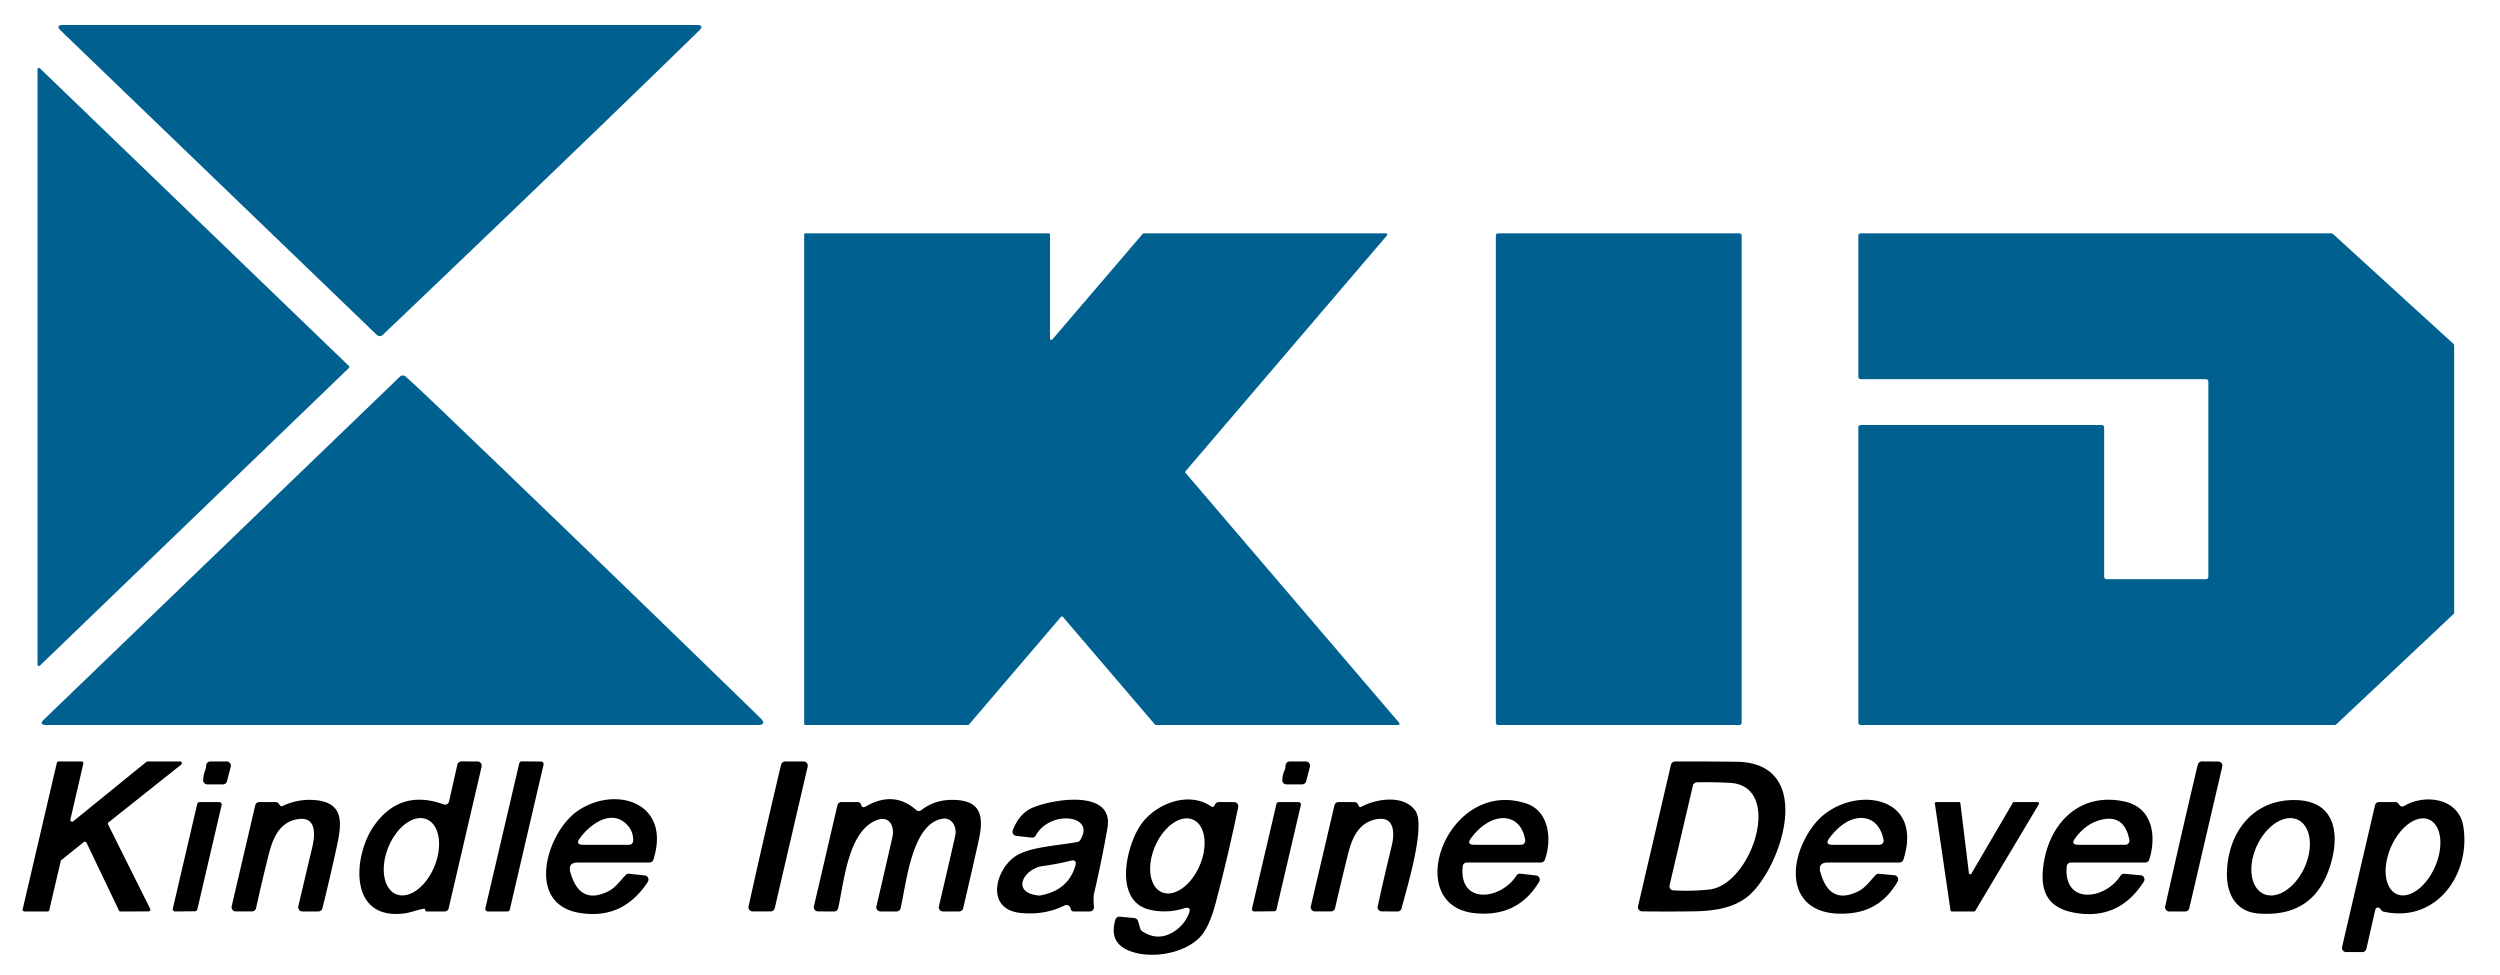 <?xml version="1.0" encoding="UTF-8" standalone="no"?>
<!DOCTYPE svg PUBLIC "-//W3C//DTD SVG 1.1//EN" "http://www.w3.org/Graphics/SVG/1.1/DTD/svg11.dtd">
<svg xmlns="http://www.w3.org/2000/svg" version="1.1" viewBox="0 0 600 234">
<path fill="#006090" d="
  M 143.95 30.46
  Q 118.04 55.45 91.84 80.39
  A 1.01 1.01 0.0 0 1 90.45 80.39
  L 14.62 7.38
  Q 13.20 6.00 15.18 6.00
  L 167.20 6.00
  Q 169.17 6.00 167.76 7.37
  Q 155.97 18.87 143.95 30.46
  Z"
/>
<path fill="#006090" d="
  M 9.58 16.40
  L 83.74 87.83
  A 0.34 0.34 0.0 0 1 83.74 88.31
  L 9.58 159.74
  A 0.34 0.34 0.0 0 1 9.00 159.50
  L 9.00 16.64
  A 0.34 0.34 0.0 0 1 9.58 16.40
  Z"
/>
<path fill="#006090" d="
  M 254.62 148.06
  L 232.55 173.89
  A 0.32 0.32 0.0 0 1 232.30 174.00
  L 193.32 174.00
  A 0.32 0.32 0.0 0 1 193.00 173.68
  L 193.00 56.32
  A 0.32 0.32 0.0 0 1 193.32 56.00
  L 251.68 56.00
  A 0.32 0.32 0.0 0 1 252.00 56.32
  L 252.00 81.26
  A 0.32 0.32 0.0 0 0 252.56 81.47
  L 274.26 56.11
  A 0.32 0.32 0.0 0 1 274.51 56.00
  L 332.61 56.00
  A 0.32 0.32 0.0 0 1 332.85 56.53
  L 284.54 113.08
  A 0.32 0.32 0.0 0 0 284.54 113.50
  L 335.80 173.47
  A 0.32 0.32 0.0 0 1 335.56 174.00
  L 277.44 174.00
  A 0.32 0.32 0.0 0 1 277.19 173.89
  L 255.10 148.06
  A 0.32 0.32 0.0 0 0 254.62 148.06
  Z"
/>
<rect fill="#006090" x="359.00" y="56.00" width="59.00" height="118.00" rx="0.51"/>
<path fill="#006090" d="
  M 529.42 91.00
  L 446.58 91.00
  A 0.58 0.58 0.0 0 1 446.00 90.42
  L 446.00 56.58
  A 0.58 0.58 0.0 0 1 446.58 56.00
  L 559.52 56.00
  A 0.58 0.58 0.0 0 1 559.91 56.15
  L 588.81 82.51
  A 0.58 0.58 0.0 0 1 589.00 82.94
  L 589.00 146.98
  A 0.58 0.58 0.0 0 1 588.82 147.40
  L 560.71 173.84
  A 0.58 0.58 0.0 0 1 560.31 174.00
  L 446.58 174.00
  A 0.58 0.58 0.0 0 1 446.00 173.42
  L 446.00 102.58
  A 0.58 0.58 0.0 0 1 446.58 102.00
  L 504.42 102.00
  A 0.58 0.58 0.0 0 1 505.00 102.58
  L 505.00 138.42
  A 0.58 0.58 0.0 0 0 505.58 139.00
  L 529.42 139.00
  A 0.58 0.58 0.0 0 0 530.00 138.42
  L 530.00 91.58
  A 0.58 0.58 0.0 0 0 529.42 91.00
  Z"
/>
<path fill="#006090" d="
  M 182.45 172.29
  Q 184.22 174.00 181.76 174.00
  L 11.17 174.00
  Q 9.18 174.00 10.61 172.62
  L 95.99 90.39
  A 1.01 0.99 43.7 0 1 97.35 90.37
  Q 99.88 92.62 105.88 98.36
  Q 143.79 134.65 182.45 172.29
  Z"
/>
<path fill="#000000" d="
  M 17.56 197.12
  L 35.15 182.84
  A 0.42 0.42 0.0 0 1 35.42 182.75
  L 43.23 182.75
  A 0.42 0.42 0.0 0 1 43.49 183.50
  L 26.06 197.36
  A 0.42 0.42 0.0 0 0 25.94 197.87
  L 36.05 218.13
  A 0.42 0.42 0.0 0 1 35.67 218.73
  L 28.93 218.76
  A 0.42 0.42 0.0 0 1 28.55 218.52
  L 20.76 202.24
  A 0.42 0.42 0.0 0 0 20.12 202.09
  L 14.72 206.42
  A 0.42 0.42 0.0 0 0 14.58 206.65
  L 11.82 218.44
  A 0.42 0.42 0.0 0 1 11.41 218.76
  L 5.85 218.75
  A 0.42 0.42 0.0 0 1 5.44 218.24
  L 13.65 183.07
  A 0.42 0.42 0.0 0 1 14.06 182.75
  L 19.59 182.75
  A 0.42 0.42 0.0 0 1 20.00 183.26
  L 16.89 196.70
  A 0.42 0.42 0.0 0 0 17.56 197.12
  Z"
/>
<path fill="#000000" d="
  M 49.23 184.91
  C 49.44 184.39 49.41 184.13 49.50 183.58
  A 1.01 1.00 4.7 0 1 50.49 182.75
  L 54.41 182.75
  A 1.00 1.00 0.0 0 1 55.38 184.00
  L 54.48 187.50
  A 1.00 0.99 7.0 0 1 53.51 188.25
  L 49.76 188.25
  A 1.00 1.00 0.0 0 1 48.76 187.22
  Q 48.80 186.02 49.23 184.91
  Z"
/>
<path fill="#000000" d="
  M 101.75 218.09
  C 100.02 218.40 98.42 219.06 96.87 219.24
  C 83.44 220.81 84.84 205.22 89.71 198.26
  Q 95.99 189.27 106.47 193.05
  A 0.99 0.99 0.0 0 0 107.78 192.33
  L 109.76 183.53
  A 1.02 1.00 -83.5 0 1 110.74 182.74
  L 114.61 182.75
  A 1.01 1.01 0.0 0 1 115.59 183.98
  L 107.68 217.98
  A 1.00 1.00 0.0 0 1 106.71 218.75
  L 102.41 218.75
  A 0.33 0.33 0.0 0 1 102.10 218.53
  L 102.00 218.25
  A 0.24 0.22 74.6 0 0 101.75 218.09
  Z
  M 95.103 214.623
  A 9.71 5.99 112.0 0 0 104.294 207.864
  A 9.71 5.99 112.0 0 0 102.377 196.617
  A 9.71 5.99 112.0 0 0 93.186 203.376
  A 9.71 5.99 112.0 0 0 95.103 214.623
  Z"
/>
<path fill="#000000" d="
  M 125.23 182.73
  L 129.86 182.77
  A 0.62 0.62 0.0 0 1 130.45 183.53
  L 122.36 218.27
  A 0.62 0.62 0.0 0 1 121.76 218.75
  L 117.09 218.75
  A 0.62 0.62 0.0 0 1 116.49 217.99
  L 124.62 183.21
  A 0.62 0.62 0.0 0 1 125.23 182.73
  Z"
/>
<path fill="#000000" d="
  M 187.25 184.39
  Q 187.36 183.95 187.50 183.47
  A 1.00 1.00 0.0 0 1 188.46 182.75
  L 192.87 182.75
  A 1.01 1.00 -83.5 0 1 193.84 183.98
  L 185.94 217.97
  A 1.01 1.00 6.5 0 1 184.96 218.74
  L 180.64 218.74
  A 1.00 1.00 0.0 0 1 179.66 217.52
  Q 183.34 200.90 187.25 184.39
  Z"
/>
<path fill="#000000" d="
  M 308.48 184.29
  L 308.53 183.68
  A 1.01 1.00 -87.8 0 1 309.53 182.75
  L 313.41 182.75
  A 1.00 1.00 0.0 0 1 314.38 184.00
  L 313.48 187.50
  A 1.00 0.99 7.0 0 1 312.51 188.25
  L 308.74 188.25
  A 0.99 0.99 0.0 0 1 307.75 187.21
  Q 307.80 185.89 308.39 184.64
  Q 308.47 184.47 308.48 184.29
  Z"
/>
<path fill="#000000" d="
  M 401.03 183.54
  A 1.01 1.00 -83.7 0 1 401.99 182.76
  Q 409.32 182.73 416.75 182.82
  C 435.64 183.05 427.89 207.40 419.98 214.71
  C 416.44 217.97 411.30 218.68 406.02 218.73
  Q 400.04 218.80 394.10 218.73
  A 1.01 1.00 6.9 0 1 393.13 217.50
  L 401.03 183.54
  Z
  M 406.30 188.53
  L 400.70 212.46
  A 1.00 1.00 0.0 0 0 401.62 213.69
  Q 406.24 213.93 410.24 213.48
  C 420.45 212.34 428.19 188.61 415.19 187.89
  Q 411.07 187.67 407.25 187.76
  A 1.00 0.99 5.5 0 0 406.30 188.53
  Z"
/>
<path fill="#000000" d="
  M 527.25 184.39
  Q 527.36 183.94 527.50 183.46
  A 1.02 1.00 -81.4 0 1 528.46 182.74
  L 532.38 182.77
  A 0.99 0.99 0.0 0 1 533.34 183.99
  L 525.43 217.98
  A 1.00 1.00 0.0 0 1 524.46 218.75
  L 520.62 218.75
  A 1.00 1.00 0.0 0 1 519.65 217.53
  Q 523.45 200.53 527.25 184.39
  Z"
/>
<path fill="#000000" d="
  M 67.80 193.45
  Q 71.52 191.69 75.53 192.01
  C 82.91 192.61 81.93 198.02 80.82 203.21
  Q 79.22 210.61 77.38 217.99
  A 1.00 0.99 6.6 0 1 76.41 218.75
  L 72.57 218.75
  A 1.01 1.01 0.0 0 1 71.59 217.52
  Q 73.31 210.21 74.95 203.30
  C 75.76 199.88 75.85 195.46 70.74 196.75
  C 67.11 197.66 65.53 201.03 64.58 204.75
  Q 62.90 211.33 61.46 217.95
  A 1.00 1.00 0.0 0 1 60.48 218.74
  L 56.58 218.74
  A 1.01 1.01 0.0 0 1 55.60 217.51
  L 61.26 193.27
  A 1.01 1.00 6.5 0 1 62.24 192.50
  L 66.13 192.50
  A 1.02 1.00 73.5 0 1 66.98 192.97
  L 67.15 193.25
  A 0.52 0.51 61.7 0 0 67.80 193.45
  Z"
/>
<path fill="#000000" d="
  M 154.74 210.11
  A 1.00 1.00 0.0 0 1 155.47 211.65
  Q 149.50 220.79 139.13 219.10
  C 125.86 216.93 131.34 199.61 138.62 194.63
  C 147.69 188.42 161.18 192.54 156.82 206.30
  A 1.00 0.99 -81.2 0 1 155.87 207.00
  L 138.74 207.00
  Q 136.25 207.00 136.88 209.29
  Q 139.08 217.33 146.00 213.91
  C 147.67 213.09 148.86 211.36 150.17 210.00
  A 0.98 0.98 0.0 0 1 151.00 209.70
  L 154.74 210.11
  Z
  M 150.89 198.41
  C 147.32 193.88 141.96 197.38 139.17 201.16
  Q 137.99 202.75 139.97 202.75
  L 150.97 202.75
  A 1.00 1.00 0.0 0 0 151.97 201.76
  Q 151.99 199.81 150.89 198.41
  Z"
/>
<path fill="#000000" d="
  M 214.18 200.89
  C 214.76 198.35 213.48 195.71 210.50 196.80
  C 203.53 199.36 202.60 211.58 201.16 217.98
  A 1.01 1.01 0.0 0 1 200.18 218.76
  L 196.31 218.73
  A 1.00 1.00 0.0 0 1 195.34 217.51
  L 200.98 193.27
  A 0.99 0.99 0.0 0 1 201.96 192.50
  L 205.88 192.50
  A 0.81 0.79 82.4 0 1 206.65 193.10
  C 206.86 193.89 207.32 193.83 207.93 193.48
  Q 214.54 189.71 219.87 194.39
  A 0.99 0.98 46.2 0 0 221.15 194.42
  Q 224.46 191.78 229.26 191.98
  C 235.99 192.26 236.03 196.67 234.81 202.07
  Q 233.03 210.03 231.16 217.98
  A 1.01 1.01 0.0 0 1 230.18 218.75
  L 226.31 218.75
  A 1.00 1.00 0.0 0 1 225.34 217.52
  Q 227.33 209.04 229.24 200.66
  C 229.74 198.49 228.49 196.15 226.24 196.49
  C 218.83 197.60 217.53 212.02 216.15 217.97
  A 1.01 0.99 -83.4 0 1 215.18 218.75
  L 211.32 218.75
  A 1.01 1.01 0.0 0 1 210.34 217.52
  Q 212.28 209.26 214.18 200.89
  Z"
/>
<path fill="#000000" d="
  M 255.52 217.30
  Q 250.72 219.69 244.93 219.11
  C 236.20 218.22 238.96 208.15 244.21 205.19
  C 247.68 203.22 254.01 202.93 258.58 202.08
  A 0.99 0.99 0.0 0 0 259.24 201.63
  C 263.11 195.52 251.96 194.32 248.58 200.52
  A 1.01 0.99 -71.7 0 1 247.59 201.03
  L 243.89 200.61
  A 1.00 1.00 0.0 0 1 243.07 199.25
  Q 244.61 195.29 247.68 193.91
  C 252.39 191.81 267.45 189.24 265.79 198.72
  Q 264.39 206.68 262.55 214.57
  Q 262.37 215.35 262.55 217.67
  A 1.00 0.99 87.6 0 1 261.56 218.75
  L 257.64 218.75
  A 0.64 0.64 0.0 0 1 257.02 218.28
  L 256.92 217.93
  A 1.00 0.99 69.1 0 0 255.52 217.30
  Z
  M 249.31 214.93
  Q 249.45 214.94 249.59 214.92
  Q 256.31 213.74 258.07 207.84
  Q 258.58 206.15 256.87 206.59
  Q 253.79 207.37 250.27 207.85
  C 245.71 208.46 242.45 214.22 249.31 214.93
  Z"
/>
<path fill="#000000" d="
  M 284.07 218.03
  Q 280.29 219.21 276.27 218.41
  C 267.05 216.57 270.25 202.99 273.85 197.86
  C 277.30 192.93 285.24 189.75 290.70 193.56
  A 0.51 0.51 0.0 0 0 291.45 193.37
  L 291.62 193.05
  A 1.01 0.99 -76.3 0 1 292.51 192.50
  L 296.19 192.50
  A 1.00 1.00 0.0 0 1 297.17 193.70
  Q 294.72 205.53 291.78 216.65
  Q 290.25 222.44 288.11 224.78
  C 284.13 229.11 275.52 230.31 270.52 227.97
  Q 266.11 225.90 267.71 220.70
  A 1.00 1.00 0.0 0 1 268.76 220.00
  L 272.26 220.34
  A 1.01 1.00 -5.2 0 1 273.12 221.05
  L 273.68 222.92
  A 0.99 0.98 -81.4 0 0 274.08 223.47
  Q 277.87 226.00 281.66 223.64
  Q 284.13 222.11 285.29 219.37
  Q 286.13 217.38 284.07 218.03
  Z
  M 278.835 214.133
  A 9.48 5.83 113.2 0 0 287.929 207.717
  A 9.48 5.83 113.2 0 0 286.305 196.707
  A 9.48 5.83 113.2 0 0 277.211 203.123
  A 9.48 5.83 113.2 0 0 278.835 214.133
  Z"
/>
<path fill="#000000" d="
  M 320.27 193.27
  A 1.00 1.00 0.0 0 1 321.24 192.50
  L 325.03 192.50
  A 1.01 1.01 0.0 0 1 325.96 193.12
  L 326.09 193.44
  A 0.41 0.41 0.0 0 0 326.66 193.65
  C 330.38 191.65 336.90 190.68 339.67 194.55
  C 342.29 198.21 337.55 213.37 336.38 218.00
  A 1.01 1.00 7.0 0 1 335.40 218.76
  L 331.63 218.73
  A 1.00 1.00 0.0 0 1 330.65 217.52
  Q 332.24 210.26 333.99 203.10
  C 334.83 199.69 334.64 195.45 329.73 196.75
  C 326.09 197.72 324.52 201.01 323.58 204.76
  Q 321.93 211.35 320.42 217.96
  A 1.01 1.01 0.0 0 1 319.44 218.74
  L 315.58 218.74
  A 1.01 1.00 6.6 0 1 314.60 217.51
  L 320.27 193.27
  Z"
/>
<path fill="#000000" d="
  M 354.01 219.17
  C 336.18 217.41 347.20 186.63 366.25 192.82
  C 371.84 194.63 372.50 201.55 370.77 206.34
  A 1.00 1.00 0.0 0 1 369.83 207.00
  L 352.05 207.00
  A 1.00 0.99 2.9 0 0 351.06 207.89
  C 350.06 217.19 360.19 216.02 363.94 210.15
  A 0.99 0.99 0.0 0 1 364.89 209.69
  L 368.65 210.11
  A 1.00 0.99 18.6 0 1 369.40 211.61
  Q 364.28 220.18 354.01 219.17
  Z
  M 353.05 201.15
  Q 351.86 202.75 353.85 202.75
  L 365.06 202.75
  A 1.00 1.00 0.0 0 0 366.05 201.59
  C 365.13 196.09 360.54 195.08 356.47 197.81
  Q 354.61 199.05 353.05 201.15
  Z"
/>
<path fill="#000000" d="
  M 435.30 198.02
  C 442.77 188.24 462.12 189.75 456.82 206.31
  A 1.00 0.99 8.8 0 1 455.87 207.00
  L 438.74 207.00
  Q 436.25 207.00 436.88 209.29
  Q 439.08 217.33 446.00 213.91
  C 447.66 213.09 448.84 211.38 450.15 210.02
  A 1.03 1.00 23.5 0 1 450.97 209.71
  L 454.66 210.06
  A 1.00 0.99 -72.5 0 1 455.43 211.55
  Q 451.50 218.46 444.02 219.18
  C 429.01 220.63 428.24 207.28 435.30 198.02
  Z
  M 439.05 201.15
  Q 437.85 202.75 439.85 202.75
  L 451.08 202.75
  A 1.00 1.00 0.0 0 0 452.06 201.56
  C 450.89 195.66 445.84 195.01 441.82 198.23
  Q 440.36 199.40 439.05 201.15
  Z"
/>
<path fill="#000000" d="
  M 490.28 208.99
  C 491.16 198.23 498.67 189.90 509.95 192.38
  C 516.68 193.86 517.58 200.75 515.82 206.30
  A 1.02 1.01 -80.8 0 1 514.86 207.00
  L 497.02 207.00
  A 1.01 1.00 2.8 0 0 496.02 207.90
  C 495.14 217.18 505.16 216.04 508.92 210.17
  A 0.98 0.98 0.0 0 1 509.85 209.71
  L 513.76 210.06
  A 1.00 1.00 0.0 0 1 514.51 211.60
  Q 508.57 220.89 498.06 219.09
  C 492.22 218.09 489.81 214.86 490.28 208.99
  Z
  M 498.05 201.16
  Q 496.86 202.75 498.85 202.75
  L 510.07 202.75
  A 1.00 1.00 0.0 0 0 511.05 201.55
  Q 509.72 194.87 503.37 197.02
  Q 500.37 198.04 498.05 201.16
  Z"
/>
<path fill="#000000" d="
  M 534.46 209.59
  C 534.61 200.04 540.54 191.77 551.00 192.02
  C 560.10 192.24 561.50 199.49 559.55 206.74
  Q 555.88 220.32 542.00 219.24
  C 536.69 218.83 534.38 214.62 534.46 209.59
  Z
  M 543.255 214.533
  A 9.80 6.28 114.7 0 0 553.055 208.254
  A 9.80 6.28 114.7 0 0 551.445 196.727
  A 9.80 6.28 114.7 0 0 541.645 203.006
  A 9.80 6.28 114.7 0 0 543.255 214.533
  Z"
/>
<path fill="#000000" d="
  M 576.97 193.45
  C 581.83 190.50 590.06 191.42 591.19 198.31
  C 593.07 209.73 584.76 221.61 572.09 218.80
  A 1.00 0.98 -8.9 0 1 571.44 218.34
  Q 571.28 218.07 571.05 217.92
  A 0.63 0.63 0.0 0 0 570.08 218.31
  L 567.93 227.72
  A 0.99 0.99 0.0 0 1 566.96 228.50
  L 563.08 228.50
  A 1.01 1.01 0.0 0 1 562.10 227.27
  L 570.00 193.27
  A 0.99 0.99 0.0 0 1 570.98 192.50
  L 574.86 192.50
  A 1.01 1.00 -18.0 0 1 575.67 192.91
  L 575.91 193.24
  A 0.80 0.80 0.0 0 0 576.97 193.45
  Z
  M 575.263 214.605
  A 9.75 5.79 113.3 0 0 584.438 207.94
  A 9.75 5.79 113.3 0 0 582.977 196.695
  A 9.75 5.79 113.3 0 0 573.802 203.36
  A 9.75 5.79 113.3 0 0 575.263 214.605
  Z"
/>
<path fill="#000000" d="
  M 47.89 192.50
  L 52.64 192.50
  A 0.57 0.57 0.0 0 1 53.20 193.20
  L 47.36 218.25
  A 0.57 0.57 0.0 0 1 46.81 218.70
  L 42.04 218.75
  A 0.57 0.57 0.0 0 1 41.48 218.05
  L 47.34 192.94
  A 0.57 0.57 0.0 0 1 47.89 192.50
  Z"
/>
<path fill="#000000" d="
  M 306.90 192.50
  L 311.65 192.50
  A 0.57 0.57 0.0 0 1 312.21 193.20
  L 306.36 218.25
  A 0.57 0.57 0.0 0 1 305.81 218.70
  L 301.04 218.75
  A 0.57 0.57 0.0 0 1 300.48 218.05
  L 306.35 192.94
  A 0.57 0.57 0.0 0 1 306.90 192.50
  Z"
/>
<path fill="#000000" d="
  M 473.14 209.66
  L 483.08 192.66
  A 0.32 0.32 0.0 0 1 483.35 192.50
  L 489.07 192.50
  A 0.32 0.32 0.0 0 1 489.34 192.98
  L 474.06 218.60
  A 0.32 0.32 0.0 0 1 473.79 218.76
  L 468.44 218.75
  A 0.32 0.32 0.0 0 1 468.12 218.48
  L 464.37 192.87
  A 0.32 0.32 0.0 0 1 464.69 192.50
  L 470.18 192.50
  A 0.32 0.32 0.0 0 1 470.49 192.78
  L 472.54 209.54
  A 0.32 0.32 0.0 0 0 473.14 209.66
  Z"
/>
</svg>
